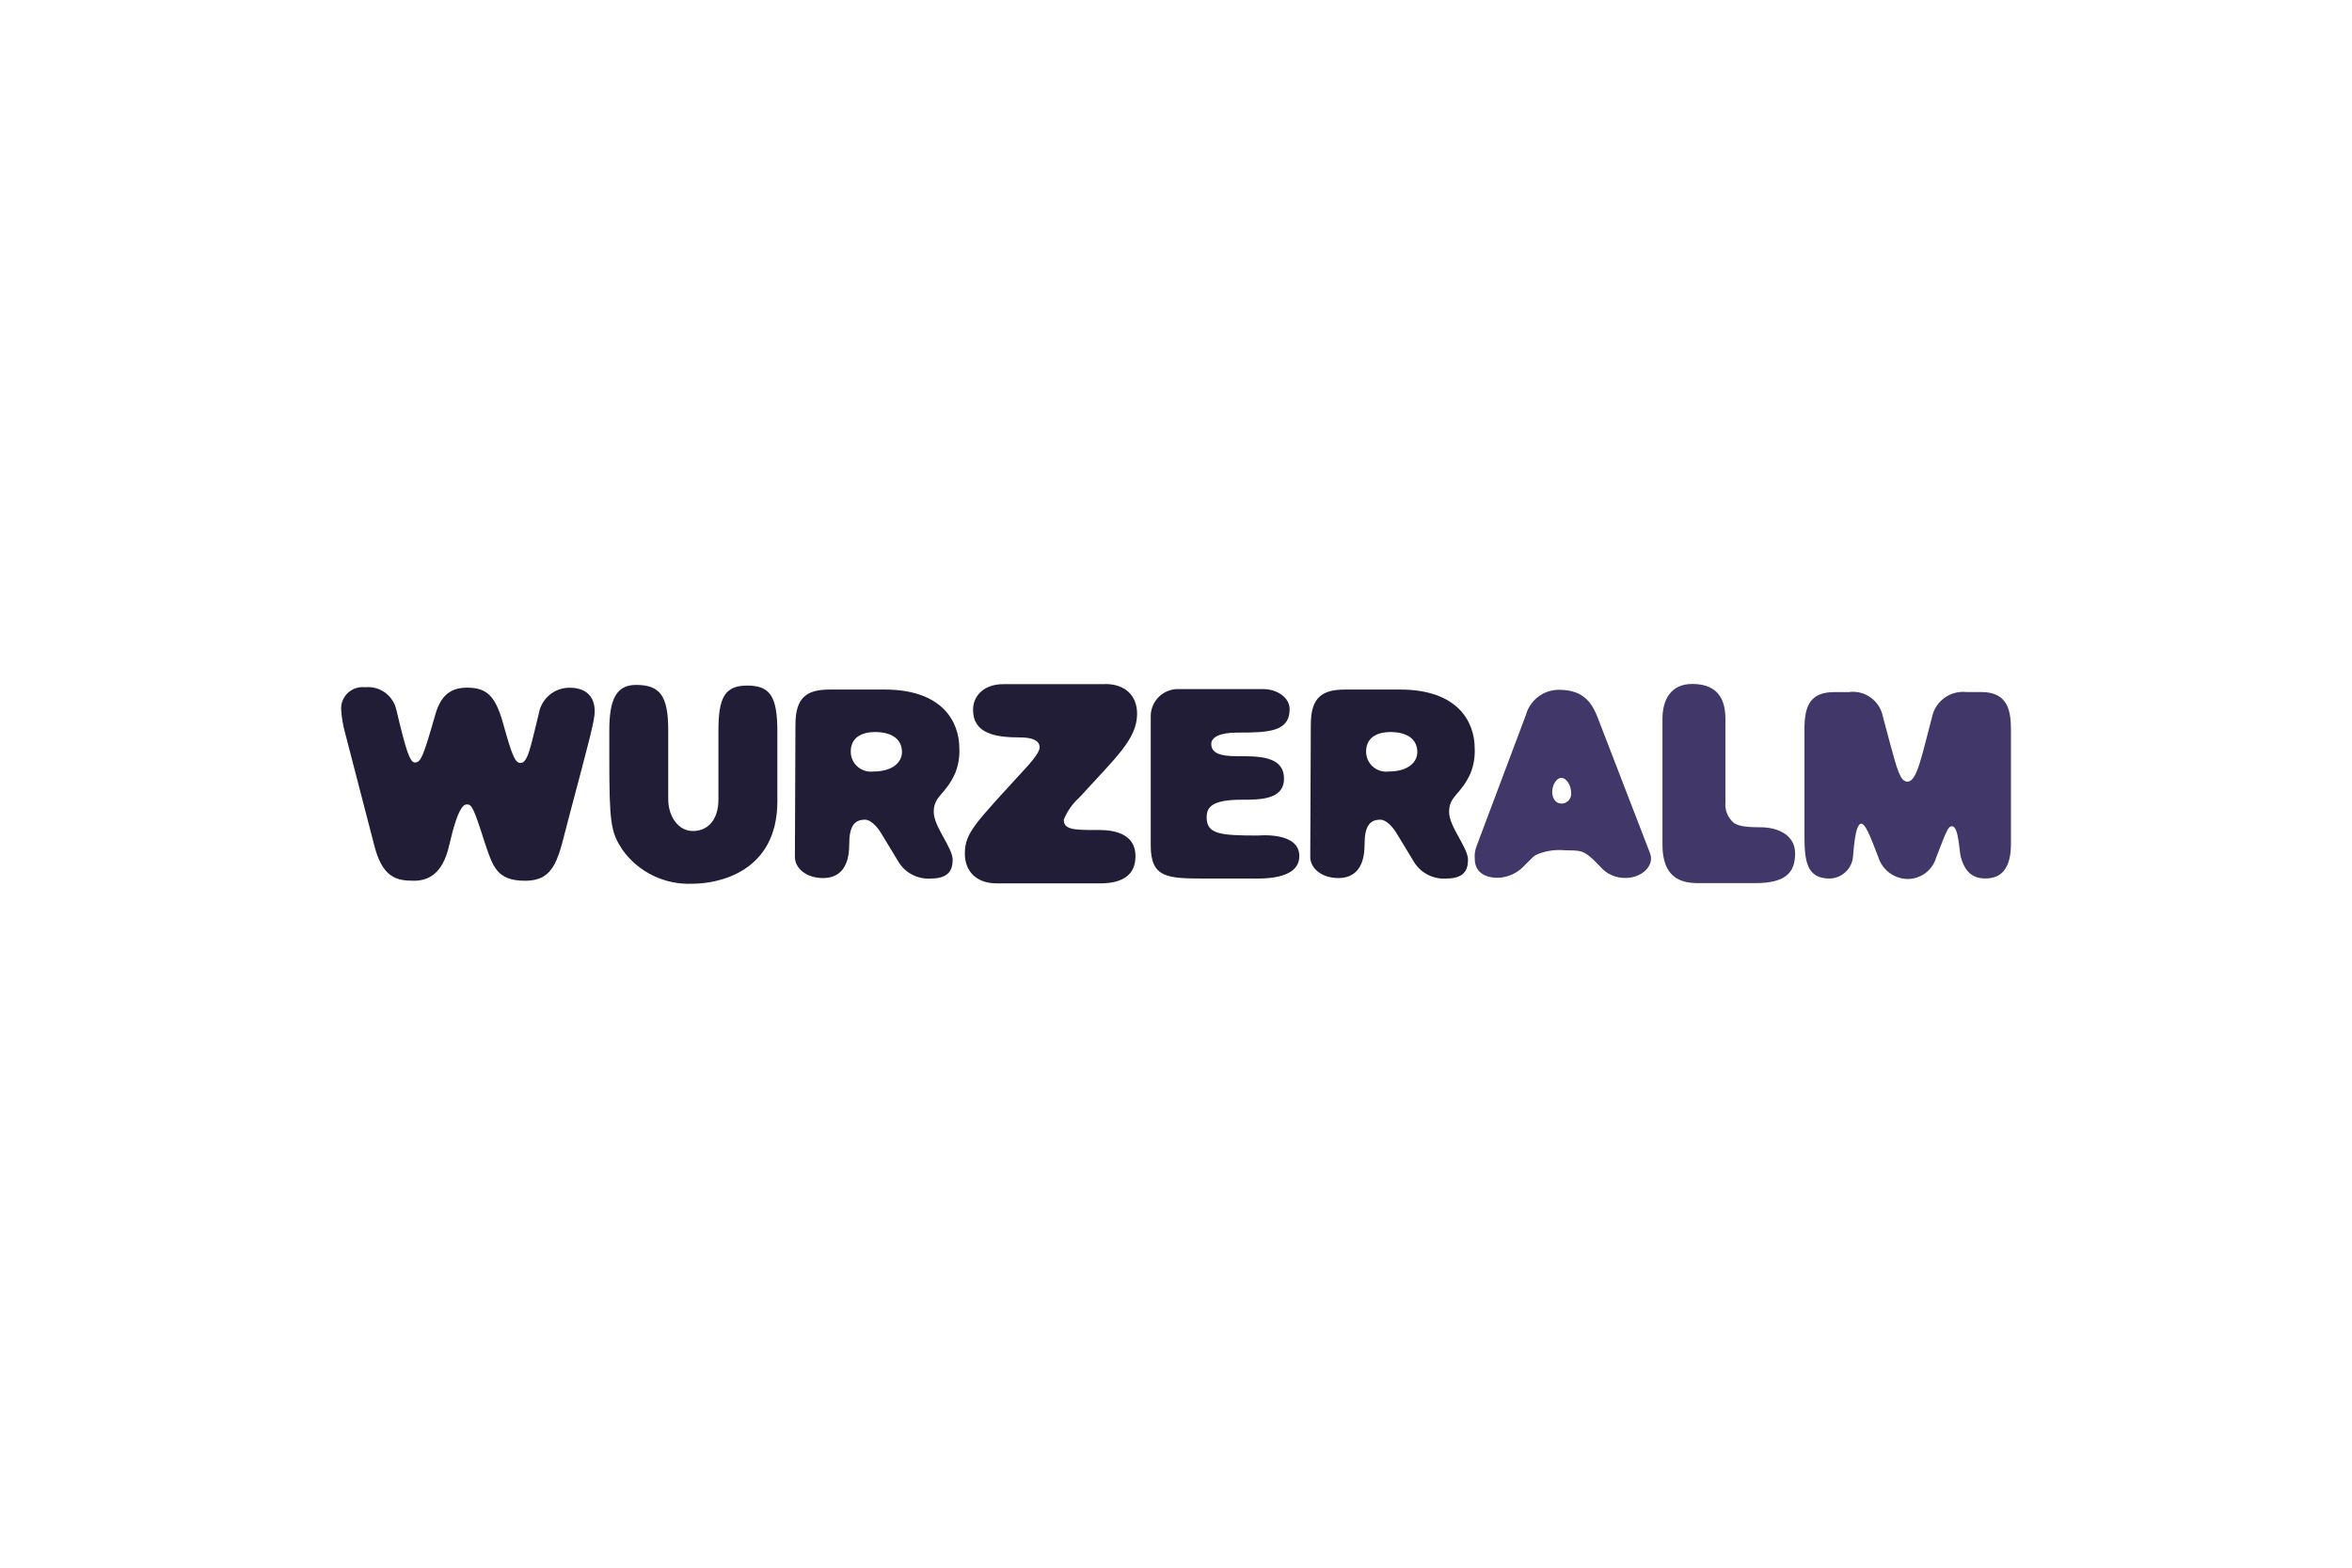 <?xml version="1.0" encoding="UTF-8"?><svg id="Ebene_1" xmlns="http://www.w3.org/2000/svg" viewBox="0 0 350 233.33"><defs><style>.cls-1{fill:#413769;}.cls-1,.cls-2{fill-rule:evenodd;stroke-width:0px;}.cls-2{fill:#221d37;}</style></defs><path class="cls-1" d="M237.75,106.79c-.76-1.9-1.91-4.12-5.72-4.12-2.31-.03-4.35,1.51-4.96,3.74l-7.31,19.44c-.25.63-.36,1.3-.3,1.98,0,1.75,1.22,2.82,3.43,2.82,1.36-.04,2.67-.58,3.66-1.52l1.6-1.6c.3-.23.64-.4.99-.52,1.17-.41,2.42-.57,3.66-.46,2.51.08,2.82-.23,5.33,2.44.95,1.11,2.35,1.73,3.81,1.68,2.36,0,4.35-1.83,3.58-3.73l-7.77-20.14ZM230.98,117.92c0-1.07.61-2.14,1.37-2.14s1.45,1.14,1.45,2.21c.1.78-.45,1.49-1.23,1.6-.1.01-.2.02-.29,0-.76,0-1.29-.77-1.29-1.68"/><path class="cls-1" d="M256.76,106.98c0-3.66-1.83-5.18-4.95-5.18s-4.42,2.29-4.42,5.18v18.67c0,3.73,1.45,5.79,5.18,5.79h8.68c4.5,0,5.88-1.6,5.88-4.42,0-2.67-2.44-3.89-5.18-3.89s-3.35-.31-3.89-.61c-.93-.76-1.42-1.94-1.3-3.13v-12.41Z"/><path class="cls-1" d="M275.23,103.01h-2.21c-3.51,0-4.5,1.83-4.5,5.49v15.93c0,3.81.38,6.33,3.73,6.33,1.89-.03,3.43-1.54,3.51-3.43.3-3.89.76-4.73,1.22-4.73.53,0,1.14,1.3,2.52,4.95.59,1.92,2.34,3.24,4.35,3.28,1.98.01,3.73-1.3,4.27-3.2,1.52-3.88,1.75-4.65,2.36-4.65.99,0,1.07,3.66,1.3,4.57.61,2.14,1.68,3.2,3.66,3.2,2.59,0,3.81-1.75,3.81-5.18v-16.85c0-2.82-.38-5.72-4.42-5.72h-2.22c-2.41-.25-4.62,1.36-5.11,3.74-1.53,5.72-2.21,9.6-3.66,9.6-1.07,0-1.52-1.83-2.51-5.42l-1.14-4.27c-.45-2.32-2.6-3.91-4.95-3.66"/><path class="cls-2" d="M58.99,105.72c-.43-2.17-2.45-3.66-4.65-3.43-1.75-.21-3.34,1.03-3.56,2.78-.02.14-.02.28-.02.42.07,1.24.27,2.46.61,3.66l4.27,16.46c1.22,5.03,3.35,5.48,5.94,5.48,1.98,0,4.27-.84,5.26-5.26,1.37-5.94,2.21-6.1,2.67-6.1.69,0,.99.54,2.59,5.57,1.22,3.58,1.75,5.79,6.02,5.79,4.65,0,4.95-3.51,6.56-9.53,3.05-11.5,3.82-14.32,3.82-15.69,0-2.13-1.22-3.51-3.74-3.51-2.25-.01-4.18,1.6-4.57,3.81-1.3,5.33-1.68,7.39-2.74,7.39-.76,0-1.22-.99-2.51-5.64-1.15-4.2-2.37-5.57-5.42-5.57-2.67,0-3.96,1.37-4.73,3.97-1.75,6.1-2.13,7.17-3.05,7.17-.76,0-1.37-1.98-2.74-7.78"/><path class="cls-2" d="M99.44,108.73c0-5.18-1.22-6.79-4.8-6.79-3.04,0-3.97,2.36-3.97,6.79v4.04c0,9.75.23,11.05,1.91,13.65,2.4,3.4,6.37,5.32,10.52,5.11,3.81,0,12.58-1.75,12.58-12.27v-10.37c0-5.34-1.14-6.85-4.5-6.85s-4.27,1.83-4.27,6.71v10.21c0,3.2-1.68,4.73-3.81,4.73s-3.66-2.14-3.66-4.73v-10.22Z"/><path class="cls-2" d="M141.77,128.02c0-1.9-2.82-4.95-2.82-7.17,0-2.44,1.75-2.51,3.2-5.79.46-1.16.67-2.41.61-3.66,0-3.97-2.51-8.77-11.13-8.77h-8.08c-3.43,0-5.18,1.07-5.18,5.26l-.08,19.67c0,1.6,1.6,3.13,4.19,3.13,2.44,0,3.89-1.6,3.89-4.95,0-2.67.69-3.74,2.36-3.74.69,0,1.68.77,2.51,2.21l2.36,3.89c.96,1.73,2.82,2.76,4.8,2.67,2.21,0,3.36-.76,3.36-2.74M126.6,111.86c0-1.9,1.37-2.97,3.89-2.9,2.44.08,3.73,1.22,3.73,2.97,0,1.52-1.37,2.9-4.27,2.9-1.64.2-3.13-.96-3.33-2.6-.02-.12-.02-.25-.02-.38"/><path class="cls-2" d="M164.47,101.83h-15.17c-2.82,0-4.5,1.68-4.5,3.81,0,3.58,3.36,4.12,7.01,4.12,2.74,0,2.9,1.07,2.9,1.45s-.23,1.14-2.29,3.35c-7.31,8-8.84,9.38-8.84,12.5,0,2.51,1.6,4.42,4.73,4.42h15.4c3.51,0,5.26-1.37,5.26-4.05,0-4.12-4.8-3.89-5.94-3.89-3.28,0-4.73-.08-4.73-1.53.5-1.25,1.28-2.37,2.29-3.28,5.57-6.1,8.62-8.76,8.62-12.5,0-2.74-1.83-4.42-4.72-4.42"/><path class="cls-2" d="M186.11,130.76c1.45,0,7.24.31,7.24-3.35s-6.02-3.05-6.17-3.05c-5.72,0-7.62-.23-7.62-2.74,0-1.6.99-2.59,5.26-2.59,2.67,0,6.25,0,6.25-3.13,0-3.43-3.89-3.35-7.01-3.35-2.51,0-3.81-.46-3.81-1.83,0-.99,1.29-1.68,3.81-1.68,4.65,0,7.85-.08,7.85-3.51,0-1.68-1.83-2.97-3.97-2.97h-12.58c-2.24-.04-4.08,1.74-4.12,3.97,0,.1,0,.2,0,.3v18.98c0,4.8,2.36,4.95,7.93,4.95h6.93Z"/><path class="cls-2" d="M218.46,128.02c0-1.9-2.82-4.95-2.82-7.17,0-2.44,1.75-2.51,3.2-5.79.46-1.16.67-2.41.61-3.66,0-3.97-2.51-8.77-11.13-8.77h-8.08c-3.43,0-5.18,1.07-5.18,5.26l-.08,19.67c0,1.6,1.6,3.13,4.19,3.13,2.44,0,3.89-1.6,3.89-4.95,0-2.67.69-3.74,2.36-3.74.69,0,1.68.77,2.52,2.21l2.36,3.89c.96,1.73,2.82,2.76,4.8,2.67,2.21,0,3.35-.76,3.35-2.74M203.29,111.86c0-1.9,1.37-2.97,3.89-2.9,2.44.08,3.73,1.22,3.73,2.97,0,1.52-1.37,2.9-4.27,2.9-1.64.2-3.13-.96-3.33-2.6-.02-.12-.02-.25-.02-.37"/></svg>